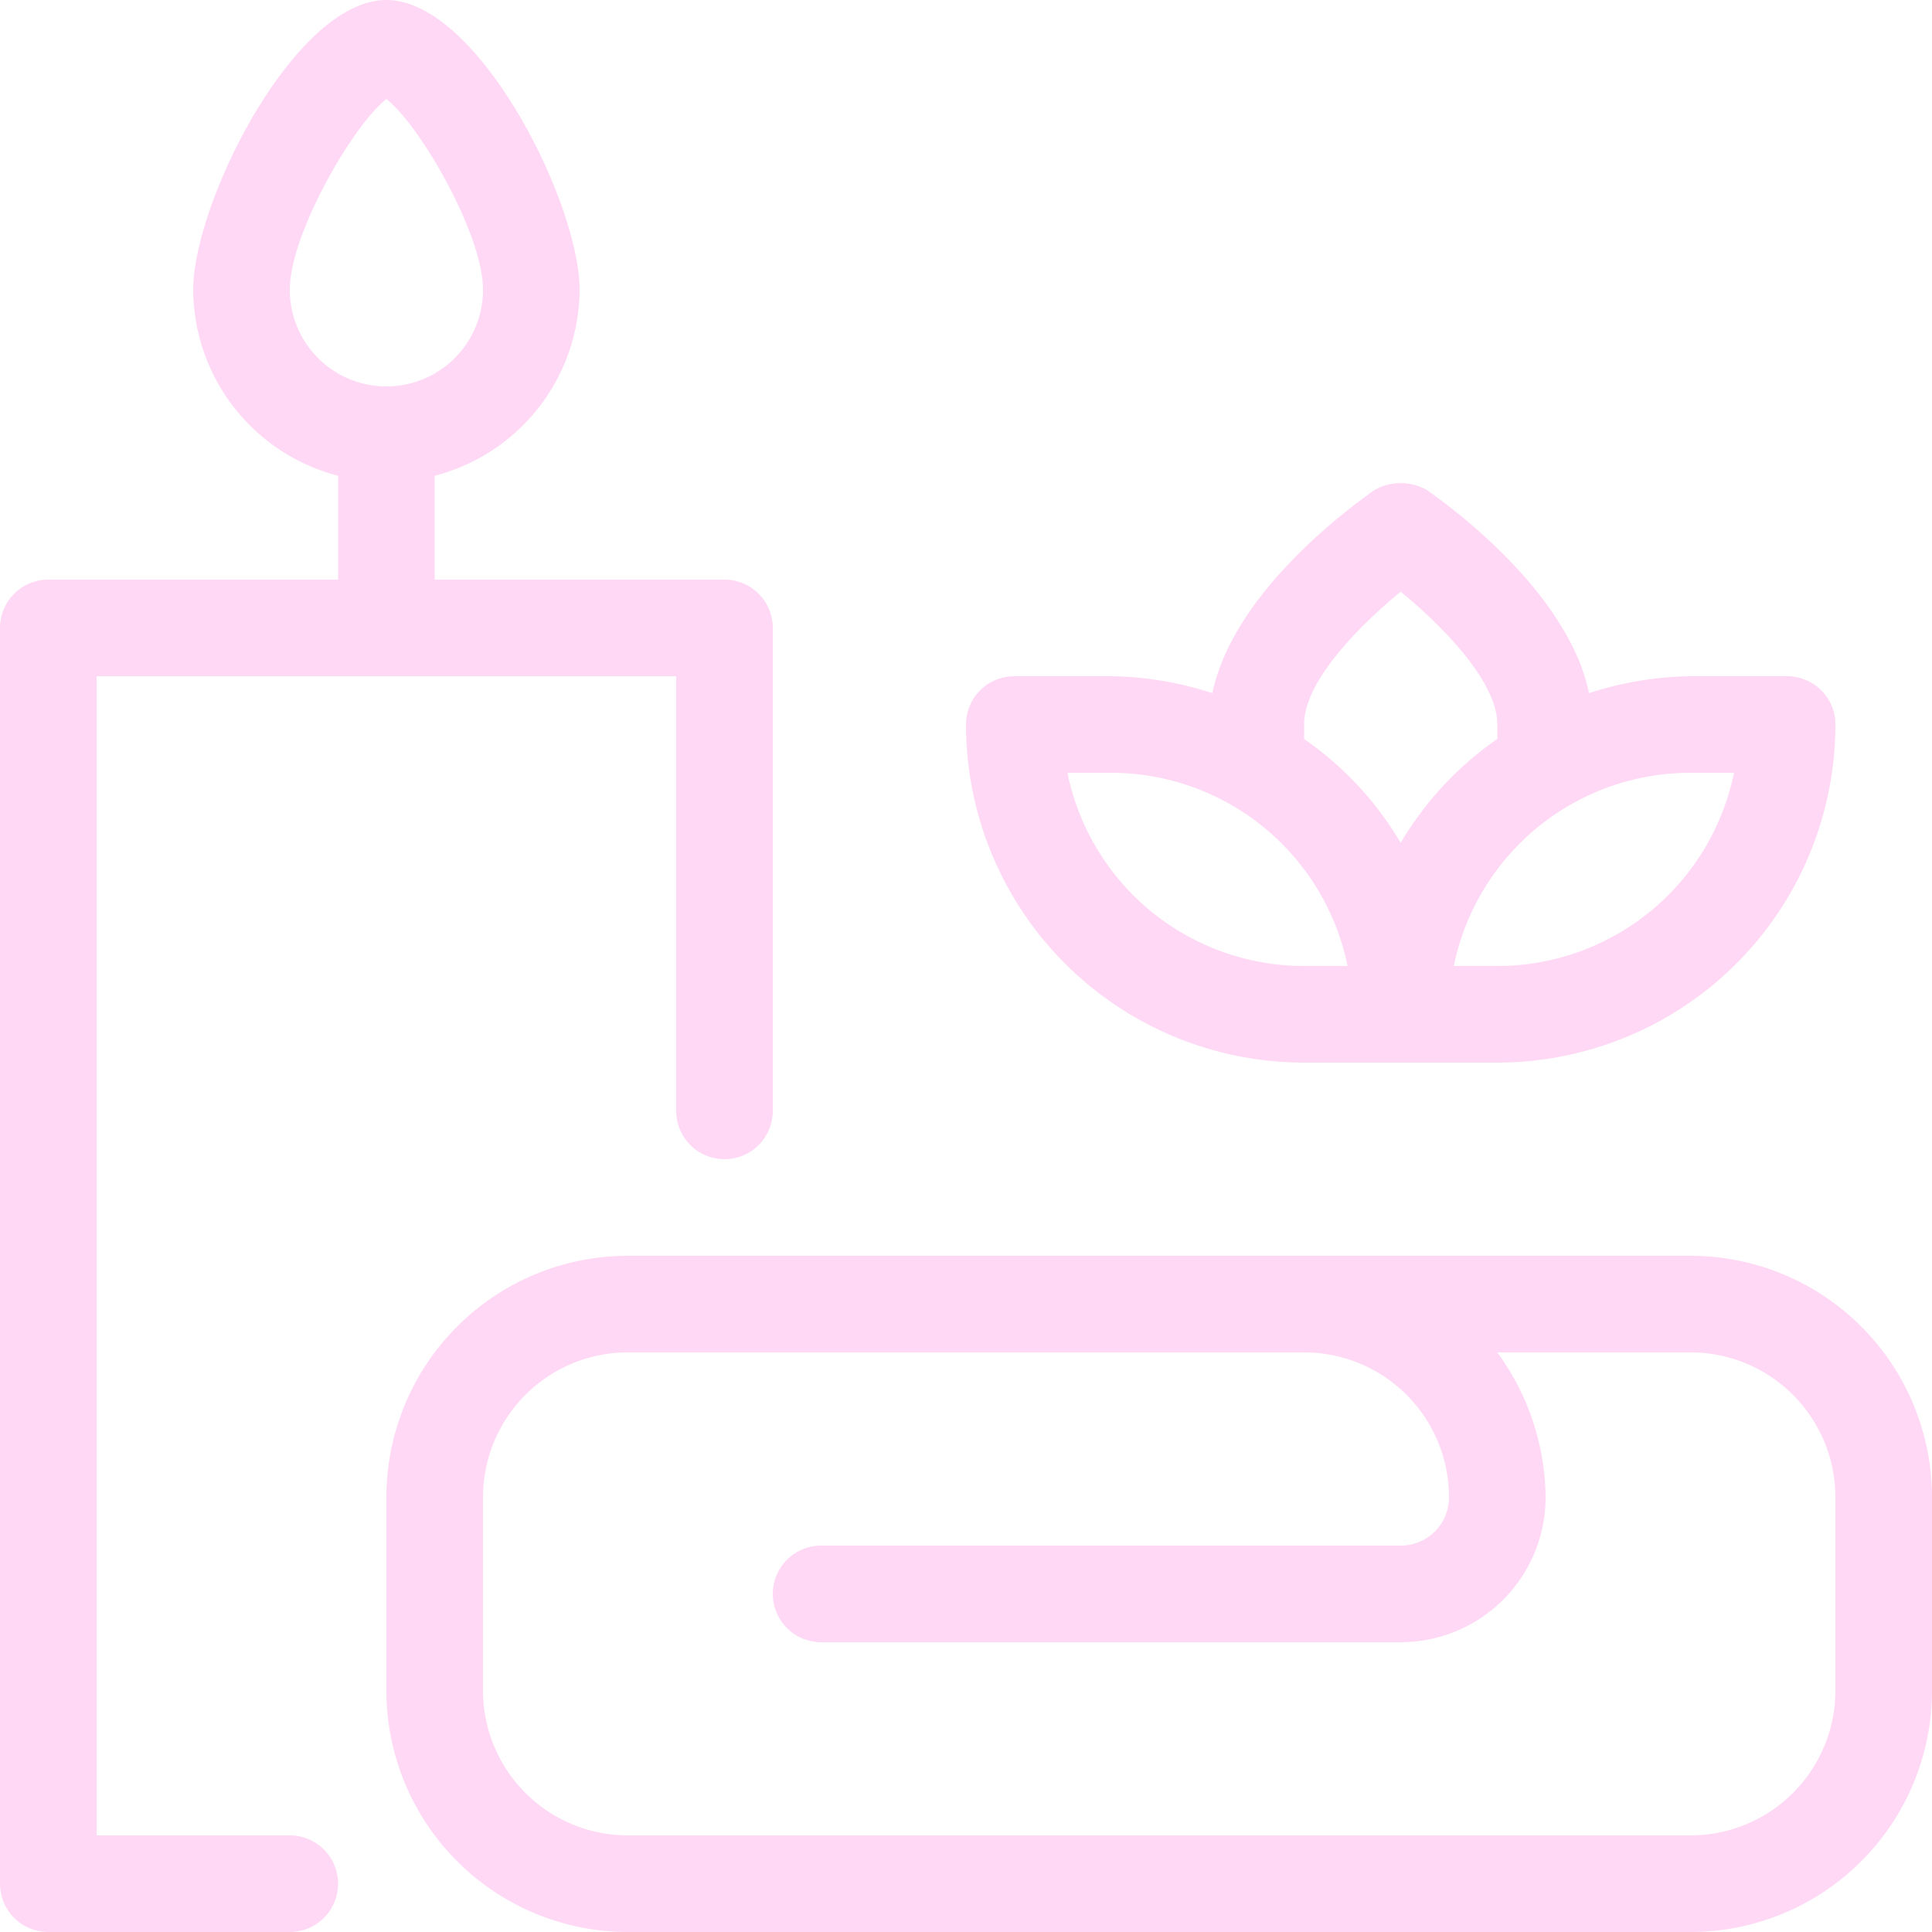 <svg xmlns="http://www.w3.org/2000/svg" width="80" height="80" viewBox="0 0 80 80">
  <g id="spa_wellness_therapy_treatment" data-name="spa, wellness, therapy, treatment" transform="translate(-8 -8)">
    <path id="Path_136" data-name="Path 136" d="M78,60H34A10,10,0,0,0,24,70v8A10,10,0,0,0,34,88H78A10,10,0,0,0,88,78V70A10,10,0,0,0,78,60Zm6,18a6,6,0,0,1-6,6H34a6,6,0,0,1-6-6V70a6,6,0,0,1,6-6H62a6,6,0,0,1,6,6,2,2,0,0,1-2,2H42a2,2,0,0,0,0,4H66a6,6,0,0,0,6-6,10.3,10.3,0,0,0-2-6h8a6,6,0,0,1,6,6Z" fill="#ffd8f5"/>
    <path id="Path_137" data-name="Path 137" d="M20,84H12V36H36V54a2,2,0,0,0,4,0V34a2,2,0,0,0-2-2H26V27.7A8,8,0,0,0,32,20c0-3.6-4.2-12-8-12s-8,8.4-8,12a8,8,0,0,0,6,7.7V32H10a2,2,0,0,0-2,2V86a2,2,0,0,0,2,2H20a2,2,0,0,0,0-4Zm0-64c0-2.3,2.6-6.8,4-7.9,1.4,1.1,4,5.6,4,7.9a4,4,0,0,1-8,0Z" fill="#ffd8f5"/>
    <path id="Path_138" data-name="Path 138" d="M62,52h8A14,14,0,0,0,84,38a2,2,0,0,0-2-2H78a14.2,14.2,0,0,0-4.2.7c-.9-4.3-6-7.9-6.7-8.4a2.2,2.2,0,0,0-2.2,0c-.7.5-5.8,4.1-6.7,8.4A14.2,14.2,0,0,0,54,36H50a2,2,0,0,0-2,2A14,14,0,0,0,62,52ZM79.8,40A10,10,0,0,1,70,48H68.2A10,10,0,0,1,78,40ZM62,38c0-1.8,2.3-4.1,4-5.5,1.7,1.4,4,3.7,4,5.5v.6a13.7,13.7,0,0,0-4,4.3,13.7,13.7,0,0,0-4-4.3Zm-8,2a10,10,0,0,1,9.8,8L62,48a10,10,0,0,1-9.8-8Z" fill="#ffd8f5"/>
  </g>
</svg>
